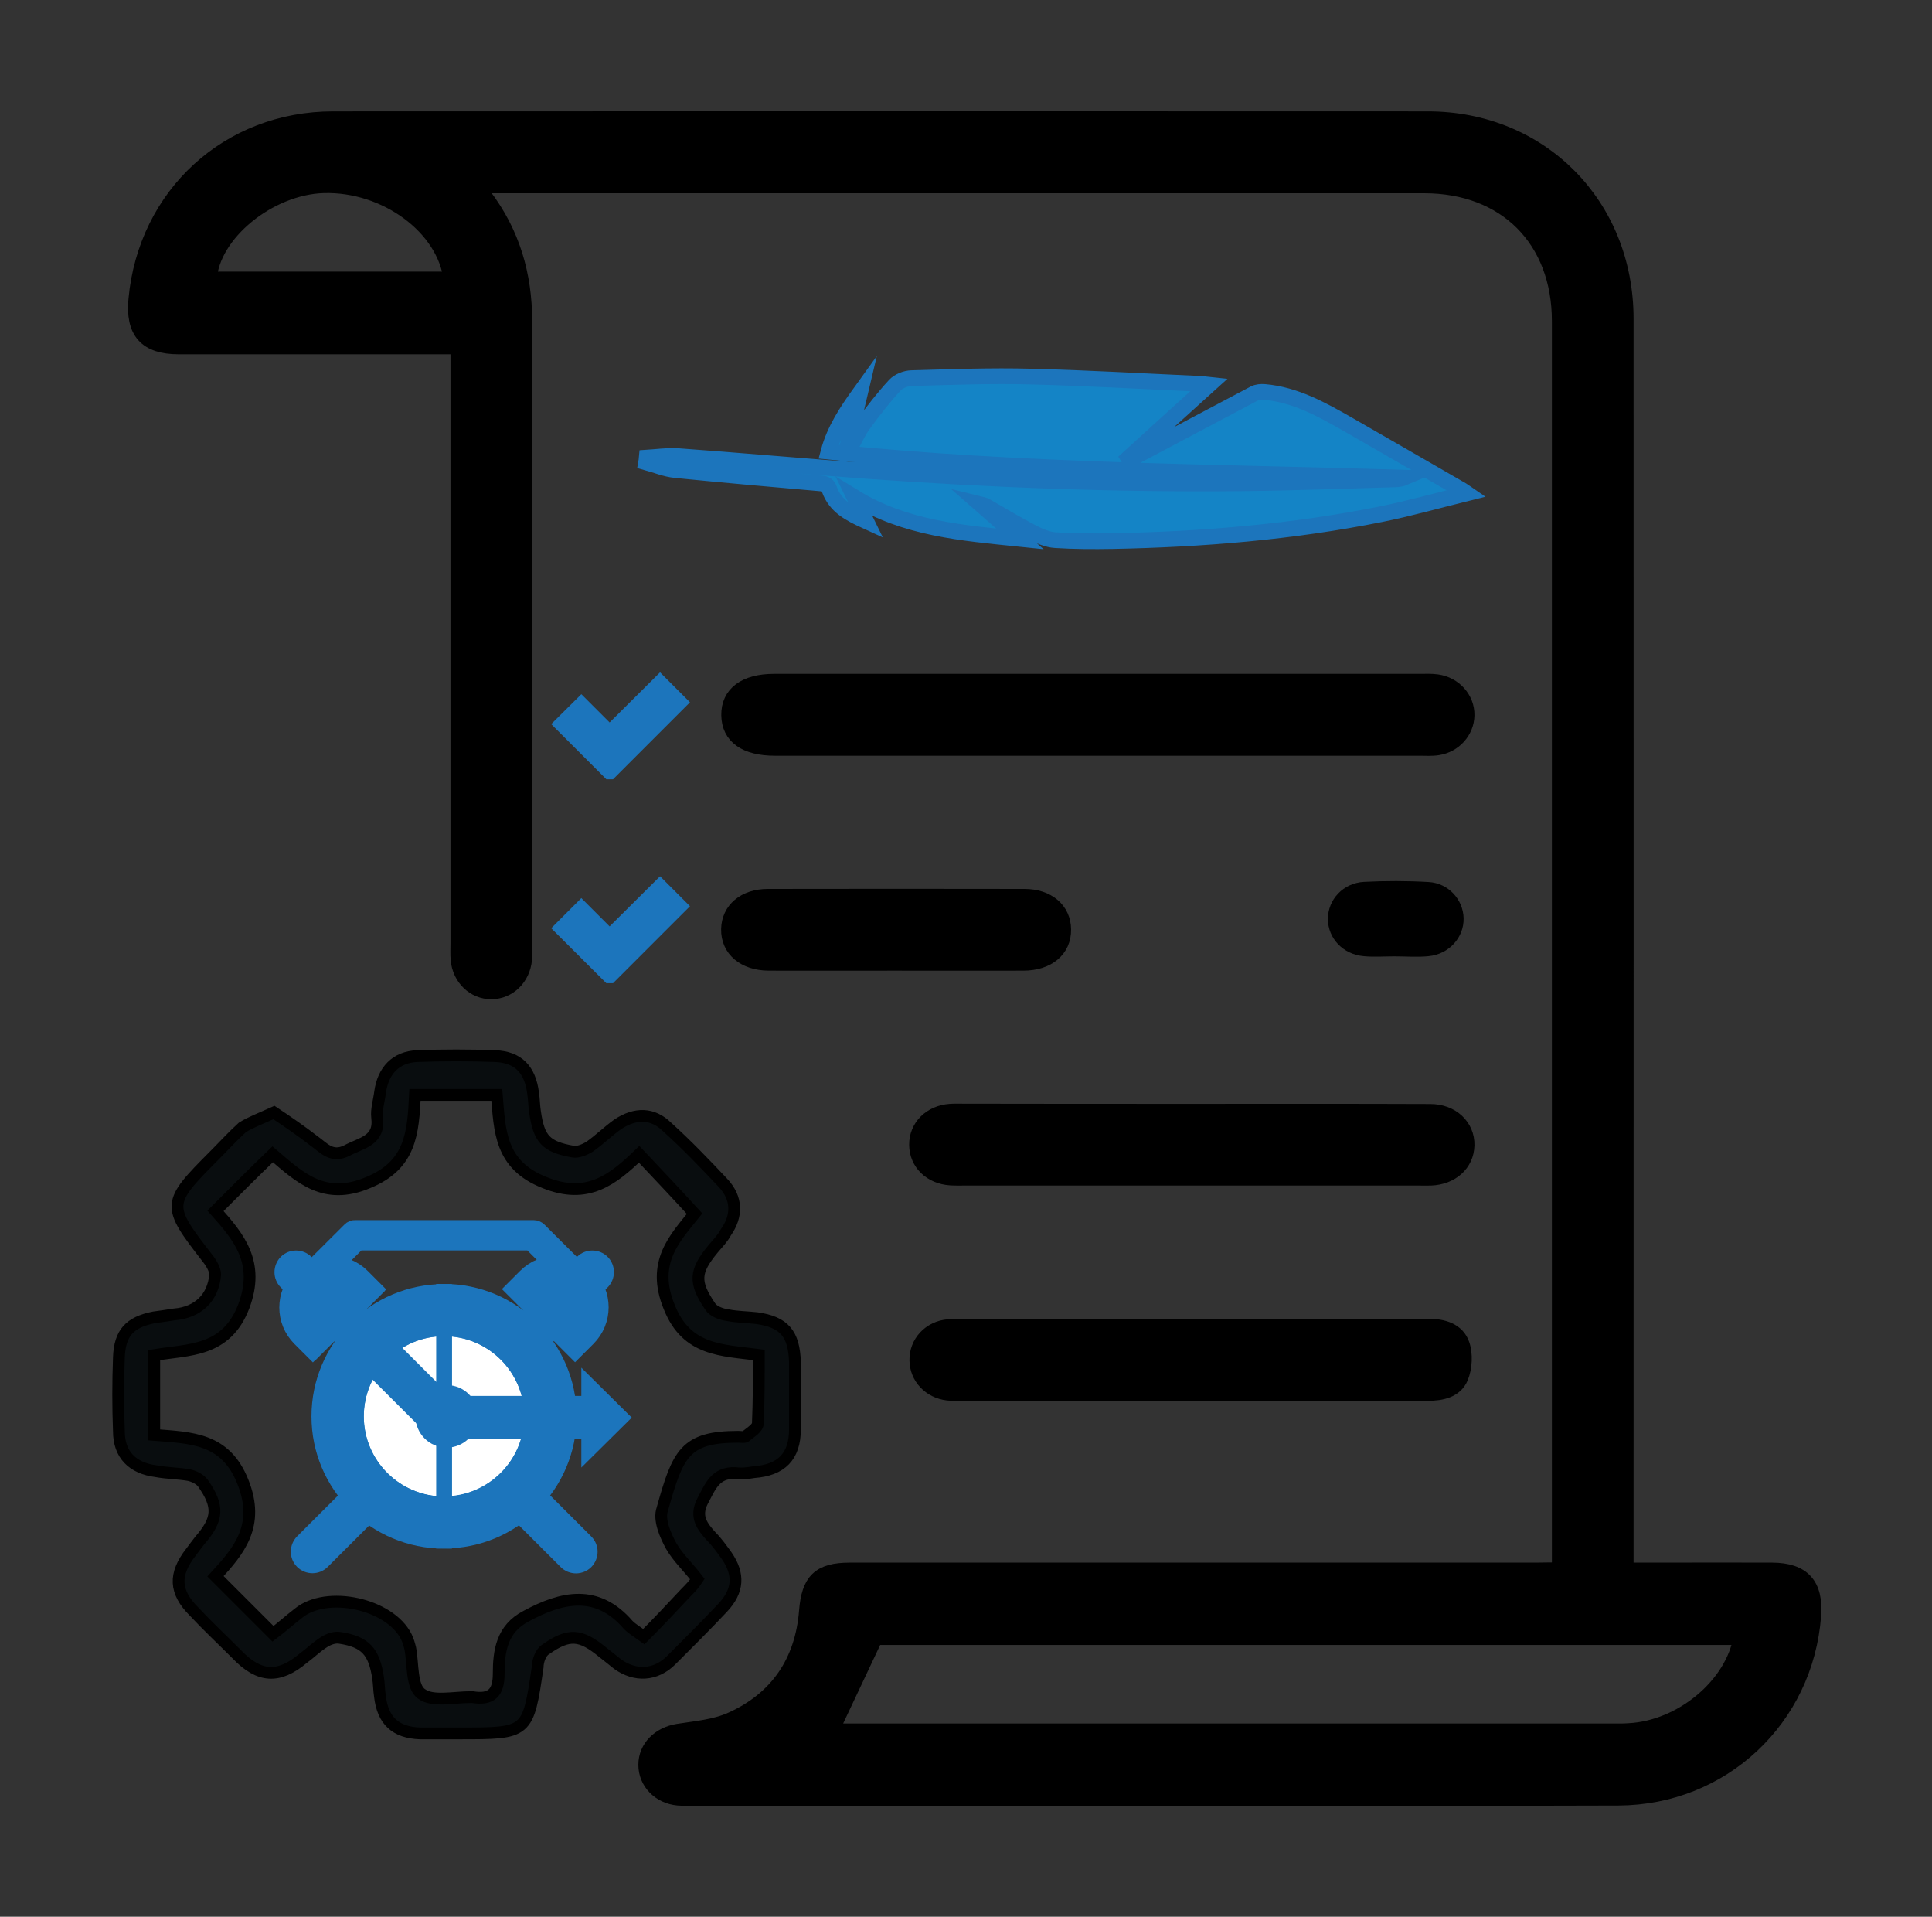 <?xml version="1.0" encoding="utf-8"?>
<!-- Generator: Adobe Illustrator 25.2.1, SVG Export Plug-In . SVG Version: 6.00 Build 0)  -->
<svg version="1.1" id="Layer_1" xmlns="http://www.w3.org/2000/svg" xmlns:xlink="http://www.w3.org/1999/xlink" x="0px" y="0px"
	 viewBox="0 0 123 122" style="enable-background:new 0 0 123 122;" xml:space="preserve">
<rect x="0" y="0" width="123" height="122" fill="#333333" stroke="none"/>
<style type="text/css">
	.st0{fill:#1C75BC;stroke:#1C75BC;stroke-miterlimit:10;}
	.st1{fill:#FFFFFF;stroke:#1C75BC;stroke-miterlimit:10;}
	.st2{fill:#1484C6;stroke:#1C75BC;stroke-miterlimit:10;}
	.st3{fill:#090D0F;stroke:#000000;stroke-width:0.75;stroke-miterlimit:10;}
	.st4{stroke:#000000;stroke-miterlimit:10;}
</style>
<path class="st0" d="M36.76,80.74l-2.45-2.44c-0.09-0.09-0.22-0.14-0.34-0.14c-0.01,0-0.01,0-0.02,0H22.66c-0.01,0-0.02,0-0.03,0
	c-0.13-0.01-0.26,0.04-0.35,0.14l-2.45,2.44c-0.18,0.18-0.18,0.48,0,0.66c0.18,0.18,0.48,0.18,0.66,0l2.31-2.31h10.98l2.31,2.31
	c0.18,0.18,0.48,0.18,0.66,0C36.94,81.22,36.94,80.93,36.76,80.74z"/>
<g>
	<path class="st0" d="M37.29,98.15c0.34,0.34,0.34,0.89,0,1.24l0,0c-0.34,0.34-0.9,0.34-1.24,0L18.23,81.59
		c-0.34-0.34-0.34-0.89,0-1.24l0,0c0.34-0.34,0.9-0.34,1.24,0L37.29,98.15z"/>
	<g>
		<path class="st0" d="M23.88,82.07l-0.82-0.82c-1.09-1.09-2.86-1.09-3.95,0c0,0,0,0,0,0l2.8,2.79L23.88,82.07z"/>
		<path class="st0" d="M19.1,81.25c-1.09,1.09-1.09,2.85,0,3.94l0.82,0.82l1.97-1.97L19.1,81.25z"/>
	</g>
</g>
<g>
	<path class="st0" d="M20.51,99.38c-0.34,0.34-0.9,0.34-1.24,0l0,0c-0.34-0.34-0.34-0.89,0-1.24l17.82-17.79
		c0.34-0.34,0.9-0.34,1.24,0l0,0c0.34,0.34,0.34,0.89,0,1.24L20.51,99.38z"/>
	<g>
		<path class="st0" d="M36.61,86l0.82-0.82c1.09-1.09,1.09-2.86,0-3.95c0,0,0,0,0,0l-2.8,2.79L36.61,86z"/>
		<path class="st0" d="M37.43,81.23c-1.09-1.09-2.86-1.08-3.95,0l-0.82,0.82l1.97,1.97L37.43,81.23z"/>
	</g>
</g>
<path class="st1" d="M33.88,90.15c0-3.09-2.52-5.6-5.61-5.6v11.21C31.36,95.75,33.88,93.24,33.88,90.15z"/>
<path class="st1" d="M22.66,90.15c0,3.09,2.52,5.6,5.61,5.6V84.54C25.17,84.54,22.66,87.06,22.66,90.15z"/>
<path class="st0" d="M28.27,82.22v2.32c3.09,0,5.61,2.51,5.61,5.6c0,3.09-2.52,5.6-5.61,5.6v2.32c4.38,0,7.94-3.55,7.94-7.92
	C36.2,85.78,32.64,82.22,28.27,82.22z"/>
<path class="st0" d="M22.66,90.15c0-3.09,2.52-5.6,5.61-5.6v-2.32c-4.38,0-7.94,3.55-7.94,7.92c0,4.37,3.56,7.92,7.94,7.92v-2.32
	C25.17,95.75,22.66,93.24,22.66,90.15z"/>
<polygon class="st0" points="28.32,89.2 22.53,83.42 23.31,82.64 20.49,82.63 20.51,85.44 21.28,84.67 27.07,90.45 "/>
<polygon class="st0" points="39.51,90.23 37.51,88.25 37.51,89.35 28.44,89.35 28.44,91.11 37.51,91.11 37.51,92.21 "/>
<path class="st0" d="M29.93,90.15c0,0.82-0.67,1.49-1.49,1.49c-0.82,0-1.49-0.67-1.49-1.49c0-0.82,0.67-1.49,1.49-1.49
	C29.27,88.66,29.93,89.32,29.93,90.15z"/>
<path class="st2" d="M41.17,29.13c0.65-0.04,1.32-0.14,1.96-0.1c4,0.29,8,0.65,12,0.94c7.95,0.57,15.92,0.87,23.89,0.79
	c3.27-0.03,6.55-0.16,9.82-0.25c0.19-0.01,0.38-0.03,0.57-0.11c-12.22-0.37-24.45-0.39-36.66-1.65c0.37-1.39,1.16-2.58,2.01-3.76
	c-0.28,1.19-0.56,2.35-0.83,3.51c0.05,0.02,0.1,0.04,0.16,0.06c0.29-0.52,0.53-1.08,0.88-1.56c0.63-0.86,1.28-1.7,2-2.48
	c0.24-0.26,0.69-0.44,1.06-0.45c2.54-0.07,5.08-0.17,7.62-0.1c3.57,0.09,7.14,0.3,10.72,0.46c0.16,0.01,0.33,0.03,0.61,0.06
	c-1.77,1.6-3.47,3.14-5.17,4.69c0.02,0.04,0.04,0.07,0.07,0.11c0.19-0.11,0.38-0.22,0.57-0.32c2.47-1.31,4.93-2.62,7.4-3.92
	c0.19-0.1,0.44-0.12,0.66-0.1c1.94,0.17,3.6,1.09,5.25,2.03c2.45,1.4,4.89,2.82,7.34,4.23c0.04,0.02,0.08,0.06,0.27,0.19
	c-1.9,0.47-3.66,0.97-5.46,1.33c-5.63,1.13-11.34,1.6-17.07,1.71c-1.22,0.02-2.44,0.02-3.66-0.06c-0.49-0.03-0.99-0.25-1.44-0.48
	c-1.03-0.54-2.04-1.15-3.05-1.73c-0.04-0.02-0.09-0.02-0.25-0.06c0.86,0.75,1.62,1.43,2.49,2.19c-3.7-0.38-7.29-0.66-10.53-2.65
	c0.26,0.53,0.48,0.99,0.74,1.52c-1.03-0.47-1.95-0.93-2.34-2.03c-0.09-0.27-0.24-0.35-0.51-0.37c-3.1-0.27-6.19-0.54-9.29-0.85
	c-0.63-0.06-1.24-0.32-1.86-0.49C41.16,29.32,41.16,29.23,41.17,29.13z"/>
<path class="st3" d="M17.44,70.81c0.93,0.62,1.74,1.18,2.54,1.8c0.62,0.43,1.12,1.12,2.11,0.62c0.93-0.5,2.11-0.62,1.92-2.11
	c-0.06-0.5,0.12-1.05,0.19-1.61c0.19-1.36,0.99-2.23,2.36-2.29c1.67-0.06,3.29-0.06,4.96,0c1.49,0.06,2.23,0.87,2.42,2.36
	c0.06,0.37,0.06,0.81,0.12,1.18c0.25,1.74,0.68,2.23,2.42,2.54c0.31,0.06,0.74-0.12,1.05-0.31c0.62-0.43,1.18-0.99,1.8-1.43
	c1.12-0.74,2.23-0.74,3.16,0.19c1.24,1.12,2.36,2.29,3.53,3.53c0.93,0.99,0.93,2.11,0.19,3.16c-0.19,0.37-0.5,0.68-0.81,1.05
	c-1.18,1.43-1.24,2.11-0.19,3.66c0.19,0.31,0.68,0.5,1.12,0.56c0.62,0.12,1.24,0.12,1.86,0.19c1.74,0.25,2.36,0.99,2.42,2.79
	c0,1.43,0,2.85,0,4.28c0,1.74-0.87,2.6-2.6,2.73c-0.37,0.06-0.81,0.12-1.18,0.06c-1.3-0.06-1.61,0.87-2.11,1.8
	c-0.5,0.99,0,1.61,0.56,2.23c0.37,0.37,0.68,0.81,0.99,1.24c0.81,1.18,0.74,2.23-0.25,3.29c-1.05,1.12-2.17,2.23-3.29,3.35
	c-0.99,0.99-2.29,1.05-3.41,0.25c-0.31-0.25-0.62-0.5-0.93-0.74c-1.43-1.18-2.17-1.24-3.66-0.19c-0.31,0.19-0.5,0.74-0.5,1.12
	c-0.62,4.22-0.62,4.22-4.96,4.22c-0.87,0-1.67,0-2.54,0c-1.55-0.06-2.36-0.81-2.54-2.36c-0.06-0.37-0.06-0.81-0.12-1.18
	c-0.25-1.67-0.81-2.29-2.42-2.54c-0.31-0.06-0.68,0.06-0.99,0.25c-0.5,0.31-0.93,0.74-1.36,1.05c-1.55,1.3-2.79,1.24-4.22-0.25
	c-0.93-0.93-1.86-1.8-2.73-2.73c-1.24-1.24-1.3-2.36-0.19-3.78c0.19-0.25,0.37-0.5,0.56-0.74c1.18-1.36,1.24-2.17,0.19-3.66
	c-0.19-0.25-0.56-0.43-0.87-0.5c-0.68-0.12-1.43-0.12-2.11-0.25c-1.49-0.19-2.36-1.05-2.36-2.54c-0.06-1.55-0.06-3.1,0-4.71
	c0.06-1.55,0.68-2.23,2.23-2.54c0.43-0.06,0.87-0.12,1.3-0.19c1.49-0.12,2.48-1.05,2.6-2.54c0-0.31-0.25-0.74-0.5-1.05
	c-2.6-3.35-2.6-3.47,0.43-6.51c0.62-0.62,1.18-1.24,1.8-1.8C15.95,71.43,16.63,71.18,17.44,70.81z M13.72,77.07
	c1.49,1.67,2.85,3.29,1.8,6.08c-1.12,2.91-3.47,2.73-5.7,3.1c0,1.74,0,3.35,0,5.08c2.36,0.19,4.53,0.19,5.64,2.98
	c1.12,2.79-0.25,4.4-1.74,6.02c1.24,1.24,2.42,2.42,3.66,3.66c0.5-0.37,1.05-0.87,1.61-1.3c1.8-1.49,5.83-0.62,6.88,1.49
	c0.12,0.25,0.19,0.5,0.25,0.74c0.19,0.99,0.06,2.48,0.74,2.91c0.68,0.5,2.05,0.19,3.1,0.19c0.06,0,0.06,0,0.12,0
	c1.18,0.19,1.67-0.25,1.67-1.49c0-1.43,0.19-2.85,1.74-3.66c2.29-1.24,4.53-1.74,6.51,0.56c0.25,0.25,0.56,0.43,0.99,0.74
	c0.93-0.93,1.8-1.86,2.67-2.79c0.25-0.25,0.5-0.5,0.74-0.87c-0.56-0.74-1.24-1.36-1.67-2.11c-0.37-0.68-0.81-1.67-0.56-2.36
	c0.99-3.53,1.43-4.59,4.84-4.59c0.19,0,0.43,0.06,0.5-0.06c0.31-0.25,0.74-0.5,0.74-0.81c0.06-1.43,0.06-2.85,0.06-4.34
	c-2.36-0.31-4.59-0.25-5.7-3.04c-1.18-2.85,0.37-4.4,1.61-5.95c-1.24-1.36-2.36-2.54-3.53-3.78c-1.67,1.61-3.29,2.91-6.02,1.8
	c-2.85-1.12-2.85-3.29-3.04-5.58c-1.8,0-3.47,0-5.21,0c-0.12,2.42-0.25,4.46-2.98,5.58c-2.79,1.18-4.34-0.31-6.08-1.8
	C16.13,74.65,14.96,75.83,13.72,77.07z"/>
<path class="st4" d="M99.3,99.95c0-0.51,0-0.89,0-1.27c0-26.08,0-52.16,0-78.24c0-5.2-3.44-8.64-8.63-8.64c-19.67,0-39.33,0-59,0
	c-0.37,0-0.75,0-1.31,0c0.23,0.34,0.33,0.51,0.45,0.67c1.79,2.36,2.57,5.03,2.57,7.97c-0.01,13.29,0,26.58,0,39.87
	c0,0.25,0.01,0.5-0.01,0.75c-0.11,1.18-0.99,2.03-2.08,2.04c-1.09,0.01-1.99-0.85-2.1-2.02c-0.03-0.35-0.01-0.71-0.01-1.07
	c0-12.19,0-24.37,0-36.56c0-0.42,0-0.84,0-1.4c-0.47,0-0.85,0-1.23,0c-5.52,0-11.05,0-16.57,0c-2.07,0-2.9-0.94-2.7-3.01
	C9.3,12.41,14.55,7.59,21.21,7.59c23.23-0.01,46.46-0.01,69.69,0c7.19,0,12.6,5.47,12.6,12.7c0.01,26.05,0,52.09,0,78.14
	c0,0.46,0,0.92,0,1.53c0.8,0,1.54,0,2.27,0c2.35,0,4.7-0.01,7.05,0c1.95,0.01,2.77,0.92,2.62,2.88c-0.5,6.57-5.8,11.55-12.41,11.58
	c-8.05,0.03-16.1,0.01-24.16,0.01c-11.54,0-23.09,0-34.63,0c-0.36,0-0.71,0.02-1.07-0.01c-1.18-0.11-2.03-1-2.03-2.09
	c0-1.09,0.85-1.92,2.02-2.11c1.15-0.18,2.37-0.28,3.41-0.75c2.93-1.32,4.54-3.69,4.8-6.91c0.15-1.93,0.8-2.6,2.74-2.6
	c14.57,0,29.14,0,43.72,0C98.26,99.95,98.69,99.95,99.3,99.95z M110.86,104.2c-18.52,0-36.95,0-55.14,0c-0.98,2.07-1.89,4.01-2.83,6
	c0.29,0,0.66,0,1.04,0c16.2,0,32.41,0,48.61,0c0.39,0,0.78,0.01,1.17-0.02C107.06,110.01,110.35,107.28,110.86,104.2z M28.74,17.79
	c-0.41-3.35-4.19-6.11-8.13-6c-3.49,0.1-7.14,3.08-7.31,6C18.45,17.79,23.6,17.79,28.74,17.79z"/>
<path class="st4" d="M70,43.39c6.8,0,13.6,0,20.41,0c0.36,0,0.72-0.02,1.07,0.03c1.1,0.15,1.91,1.06,1.89,2.11
	c-0.02,1.01-0.79,1.88-1.84,2.04c-0.38,0.06-0.78,0.03-1.17,0.03c-13.64,0-27.28,0-40.92,0c-0.04,0-0.07,0-0.11,0
	c-1.86,0-2.89-0.73-2.91-2.08c-0.02-1.35,1.02-2.13,2.86-2.13C56.18,43.39,63.09,43.39,70,43.39z"/>
<path class="st4" d="M75.99,70.76c5.02,0,10.04-0.01,15.07,0.01c1.37,0,2.34,0.94,2.31,2.13c-0.03,1.16-0.96,2.01-2.28,2.06
	c-0.25,0.01-0.5,0-0.75,0c-2.42,0-4.84,0-7.27,0c-7.2,0-14.39,0-21.59,0c-0.32,0-0.64,0.01-0.96-0.01
	c-1.25-0.08-2.13-0.94-2.14-2.08c-0.01-1.14,0.87-2.02,2.11-2.11c0.28-0.02,0.57-0.01,0.85-0.01
	C66.23,70.76,71.11,70.76,75.99,70.76z"/>
<path class="st4" d="M75.87,84.44c5.02,0,10.04,0.01,15.07,0c0.93,0,1.81,0.25,2.12,1.13c0.22,0.62,0.17,1.48-0.08,2.09
	c-0.34,0.82-1.21,1-2.08,1c-2.71-0.01-5.41,0-8.12,0c-7.12,0-14.25,0-21.37,0c-0.36,0-0.72,0.02-1.07-0.02
	c-1.12-0.13-1.93-1-1.94-2.06c-0.02-1.1,0.82-2.02,1.99-2.11c0.85-0.06,1.71-0.02,2.56-0.02C67.25,84.44,71.56,84.44,75.87,84.44z"
	/>
<path class="st4" d="M56.95,61.28c-2.67,0-5.34,0.01-8.01,0c-1.55-0.01-2.55-0.87-2.53-2.13c0.02-1.23,1-2.07,2.48-2.07
	c5.44-0.01,10.89-0.01,16.33,0c1.48,0,2.46,0.85,2.47,2.08c0.02,1.27-0.99,2.12-2.54,2.12C62.43,61.29,59.69,61.28,56.95,61.28z"/>
<path d="M88.77,60.87c-0.65,0-1.29,0.05-1.94-0.01c-1.33-0.11-2.29-1.14-2.29-2.37c0-1.23,0.97-2.29,2.3-2.36
	c1.37-0.07,2.75-0.07,4.11,0.01c1.26,0.07,2.2,1.11,2.23,2.3c0.03,1.23-0.93,2.3-2.24,2.42C90.23,60.93,89.5,60.87,88.77,60.87z"/>
<polygon class="st0" points="43.22,44.7 42.02,43.5 38.81,46.69 37.01,44.89 35.8,46.09 38.81,49.1 38.81,49.1 38.82,49.1 "/>
<polygon class="st0" points="43.22,57.68 42.02,56.48 38.81,59.67 37.01,57.87 35.8,59.08 38.81,62.08 38.81,62.08 38.82,62.08 "/>
<g>
</g>
<g>
</g>
<g>
</g>
<g>
</g>
<g>
</g>
<g>
</g>
</svg>
